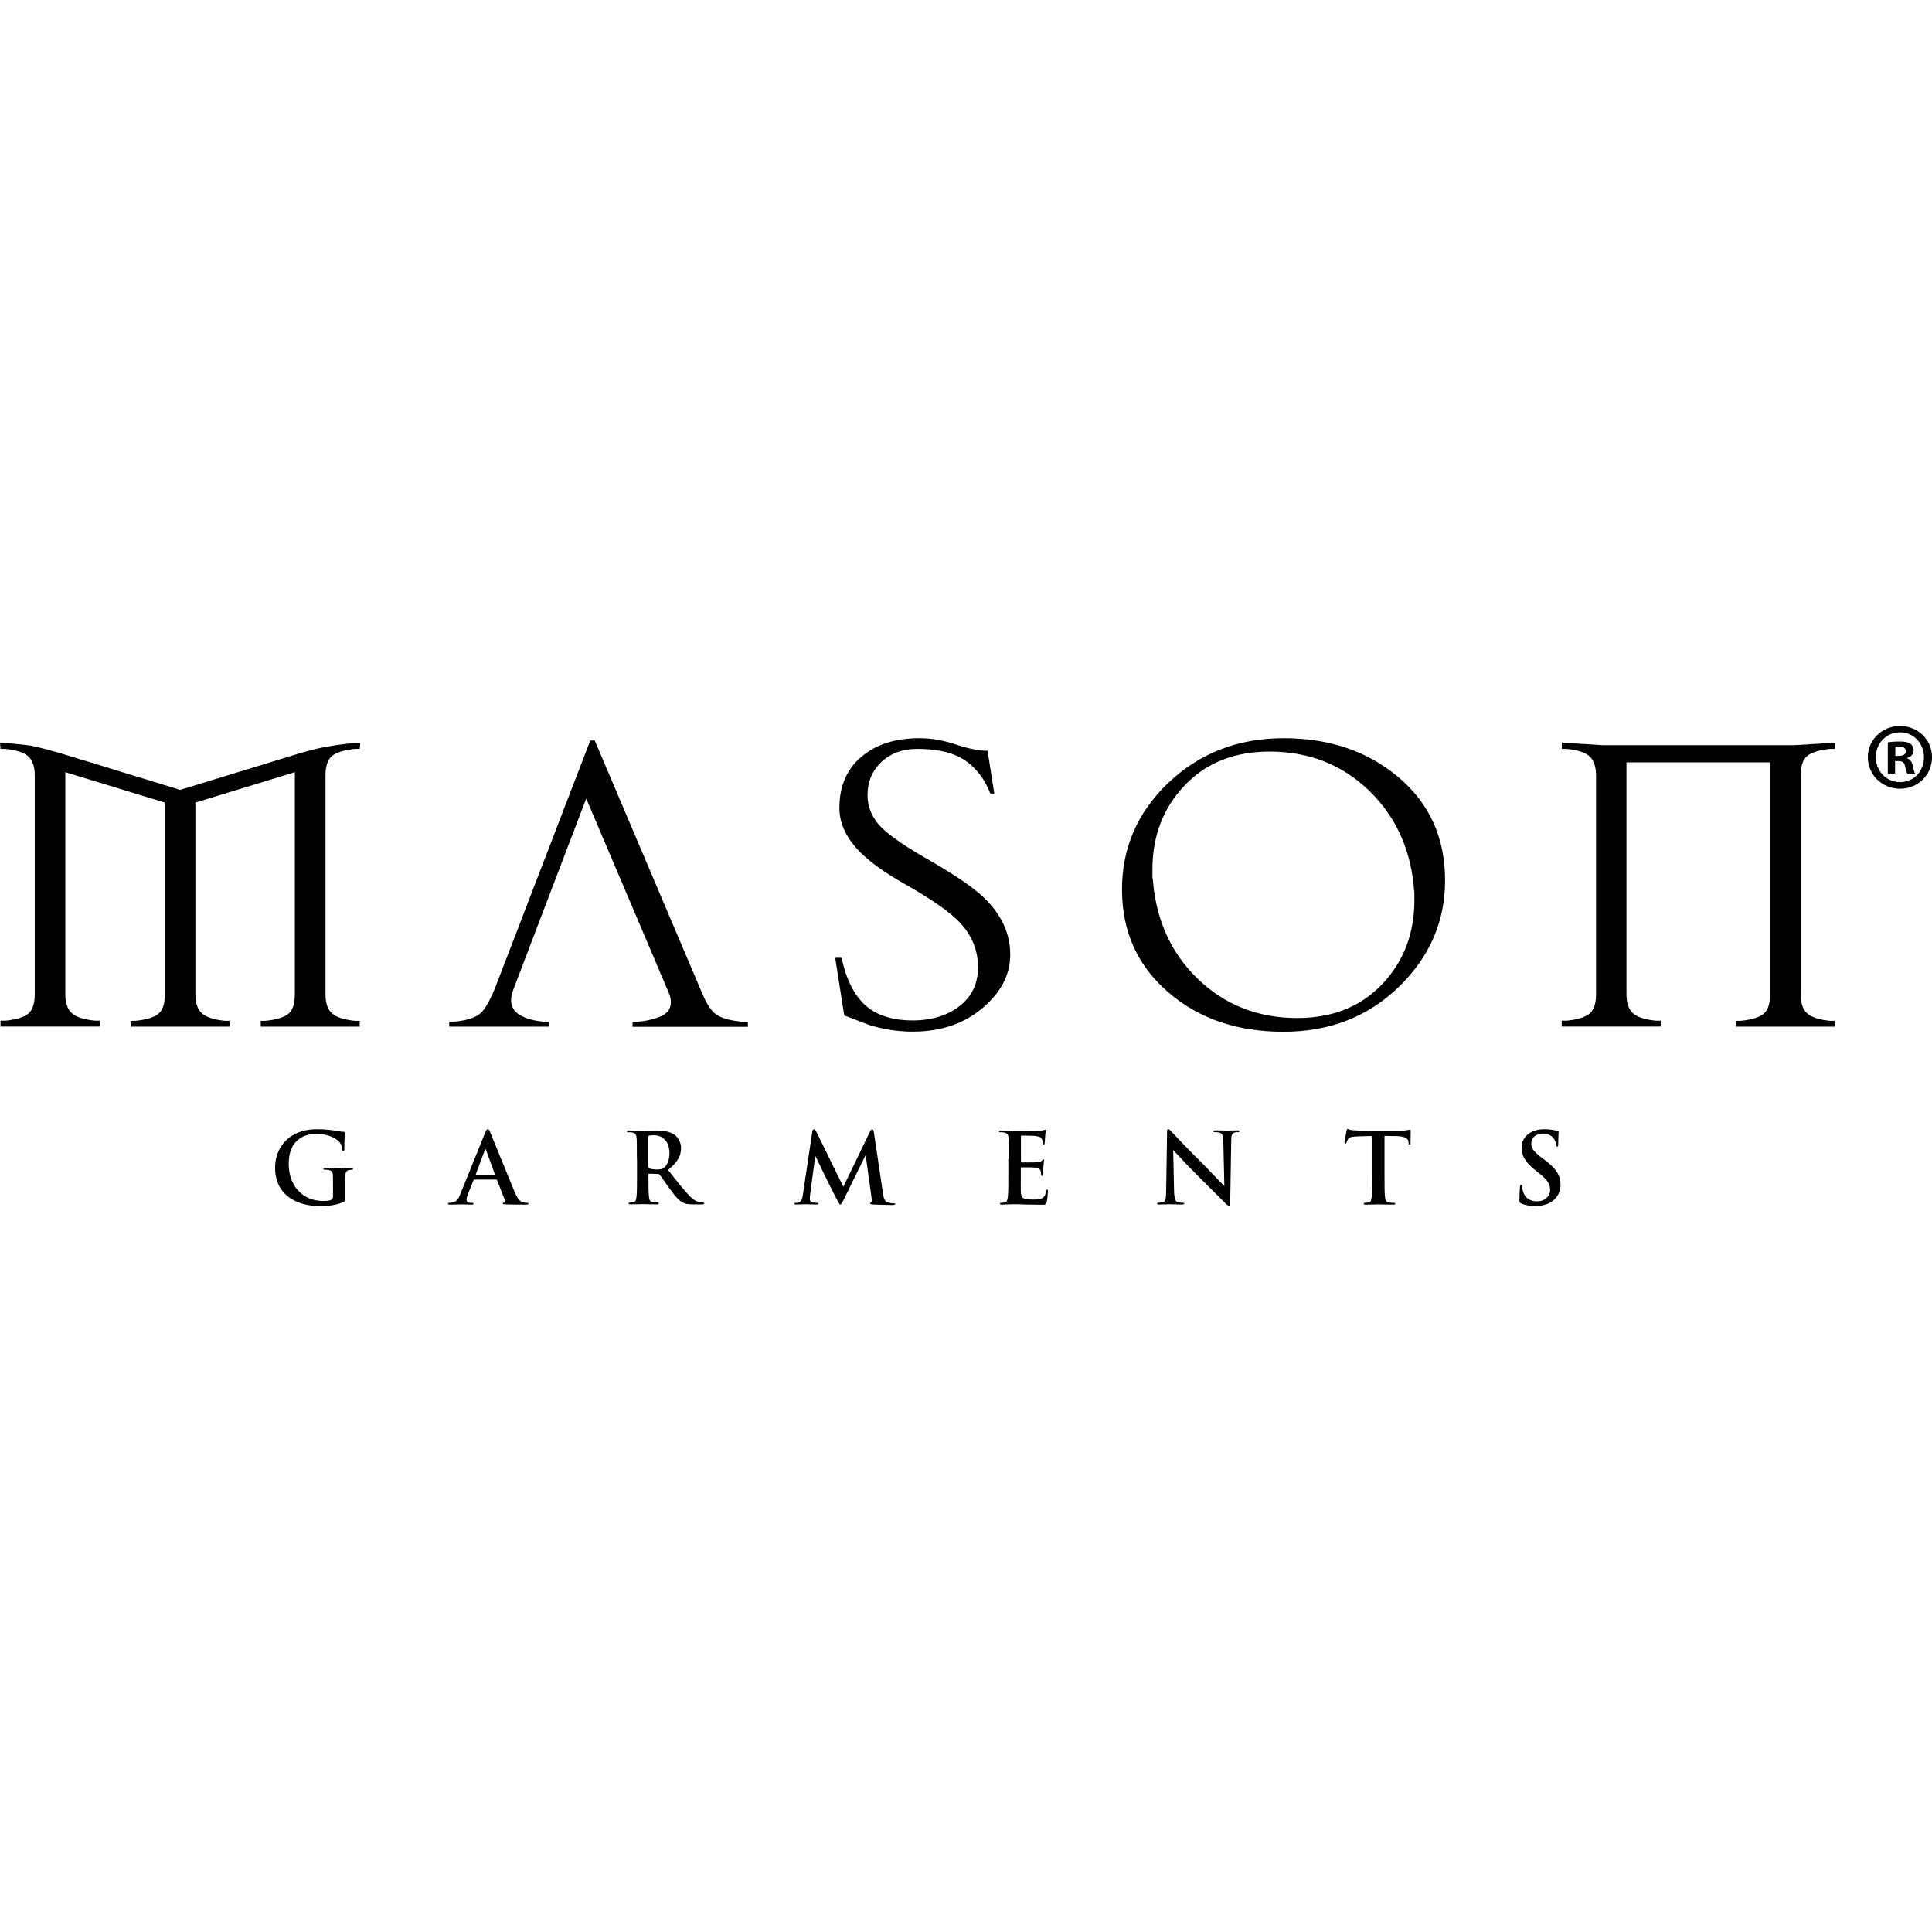 <svg enable-background="new 0 0 1517.7 377.1" height="150" viewBox="0 0 1517.7 377.1" width="150" xmlns="http://www.w3.org/2000/svg"><path d="m282.6 236.2h-77.7l-.1-4.6h3.9c8.7-.9 14.7-2.8 18-5.6 3.3-2.9 4.9-7.9 4.9-15.2v-174.5l-78.1 23.9v150.5c0 6.8 1.6 11.8 5 14.9 3.3 3.1 9.3 5.1 18 6h3.9v4.6h-77.8v-4.6h3.9c8.7-.9 14.7-2.8 18.1-5.6 3.3-2.9 4.9-7.9 4.9-15.2v-150.6l-78.2-23.9v174.4c0 6.8 1.7 11.8 5 14.8 3.3 3.1 9.4 5.1 18.3 6h3.9v4.6h-78.1v-4.6h3.9c8.7-.9 14.7-2.8 18-5.6 3.3-2.9 5-7.9 5-15.2v-171.8c0-6.8-1.7-11.8-5-14.9s-9.3-5-18-6h-3.9l-.4-5 5 .4c9.9.9 16.4 1.6 19.5 2.1 7.1 1.4 17.6 4.2 31.5 8.5l85.5 26.2 85.6-26.2c12-3.8 21.6-6.3 28.8-7.6s14.6-2.3 22.1-3h5l-.4 4.6h-3.9c-8.7 1-14.7 2.8-18 5.7-3.3 2.8-5 7.9-5 15.2v171.9c0 6.9 1.6 11.8 5 14.8 3.3 3.1 9.3 5.1 18 6h3.9z"/><path d="m352.9 236.2v-3.9h3.9c9.4-.9 16.2-3 20.2-6.2 4-3.3 8.4-11.1 13.1-23.4l73.6-191.3h3.5l84.9 199.8c3.5 8.1 7.3 13.5 11.3 16s10.7 4.3 20.2 5.2h3.9v3.9h-90.6v-3.9h3.9c7.3-.7 13.5-2.2 18.6-4.5s7.6-5.9 7.6-11c0-2.2-.5-4.3-1.3-6.5l-65.2-153.4-57.2 149.9c-1.2 3.6-1.8 6.3-1.8 8.2 0 5.3 2.3 9.3 7 12 4.6 2.8 10.9 4.5 18.8 5.2h3.9v3.9z"/><path d="m793.6 179.6c0 15.8-7.3 29.8-21.9 42.1s-32.9 18.4-54.8 18.4c-11.6 0-23-1.8-34.3-5.3-10.4-4-16.8-6.5-19.4-7.4l-7.1-45.3h5c3.7 17.2 10.1 29.7 18.9 37.5 8.9 7.8 21.2 11.7 37 11.7 14.9 0 27.1-3.8 36.8-11.3 9.7-7.6 14.5-17.7 14.5-30.4 0-13.2-4.7-24.9-14.1-35-8-8.5-22.9-18.9-44.6-31.1-15.3-8.7-27-17.2-35-25.5-10.1-10.6-15.2-21.8-15.2-33.6 0-17 5.7-30.4 17.2-40.1 11.4-9.8 26.7-14.7 45.8-14.7 9 0 18.4 1.6 28.3 4.9s18.3 5 25.1 5l5.3 33.6h-3.1c-5.6-14.1-14.3-23.9-25.8-29.4-8.2-3.8-18.8-5.7-31.8-5.7-11.3 0-20.6 3.4-27.9 10.2-7.3 6.9-11 15.6-11 26.2 0 8 2.7 15.4 8 22.1s17.5 15.6 36.6 26.7c22.4 12.7 38.1 23.3 47 31.8 13.7 13.3 20.5 28.1 20.5 44.6"/><path d="m1135.2 121.3c0 32.3-12.1 60.2-36.4 83.7s-54.5 35.2-90.5 35.2c-36.1 0-66-10.1-89.8-30.4-24.8-21-37.1-48.1-37.1-81.4 0-32.3 11.9-60 35.7-83.1 24.8-23.8 55.2-35.7 91.3-35.7s66.2 10.3 90.5 30.9c24.2 20.6 36.3 47.5 36.3 80.8m-24.7 3.5c-3.1-29.7-14.7-54.3-34.9-73.9-21.2-20.5-47.2-30.8-78.3-30.8-27.5 0-49.7 8.8-66.6 26.5s-25.4 39.8-25.4 66.1v6c.5 2.8.7 4.8.7 6 3.1 29.7 14.7 54.4 34.9 73.9 21.2 20.5 47.2 30.8 78.2 30.8 27.5 0 49.7-8.8 66.6-26.5s25.4-39.7 25.4-66.1v-6c-.4-2.8-.6-4.8-.6-6"/><path d="m1441.5 236.2h-77.8v-4.6h3.9c8.7-.9 14.7-2.8 18-5.6 3.3-2.9 4.9-7.9 4.9-15.2v-182.2h-112.8v182.1c0 6.9 1.7 11.8 4.9 14.8 3.3 3.1 9.3 5.1 18.1 6h3.9v4.6h-77.8l.1-4.6h3.9c8.7-.9 14.7-2.8 18-5.6 3.3-2.9 5-7.9 5-15.2v-171.8c0-6.8-1.7-11.8-5-14.9s-9.3-5.1-18-6h-3.9v-5l4.9.4 27.5 1.7h150.1l27.5-1.7h4.9l-.4 4.6h-3.9c-8.7 1-14.7 2.8-18 5.7-3.3 2.8-4.9 7.9-4.9 15.2v171.9c0 6.9 1.6 11.8 4.9 14.8 3.3 3.1 9.3 5.1 18 6h3.9v4.6z"/><path d="m271.2 370.9c0 2.1-.1 2.2-1 2.8-5 2.6-12.5 3.5-18.5 3.5-18.9 0-35.6-8.9-35.6-30.2 0-12.3 6.4-20.9 13.4-25.2 7.4-4.5 14.2-5 20.7-5 5.3 0 12.1.9 13.6 1.2 1.6.3 4.3.8 6.1.8.9.1 1.1.4 1.1.9 0 .8-.5 3-.5 12.6 0 1.2-.2 1.6-.8 1.6-.5 0-.7-.4-.8-1-.2-1.8-.6-4.2-2.6-6.4-2.3-2.5-8.5-6-17.2-6-4.2 0-9.9.3-15.2 4.8-4.3 3.6-7.1 9.4-7.1 18.9 0 16.5 10.5 28.9 26.8 28.9 2 0 4.7 0 6.5-.8 1.2-.5 1.5-1.5 1.5-2.8v-7.2c0-3.8 0-6.8-.1-9.1-.1-2.6-.8-3.9-3.3-4.4-.6-.2-1.9-.2-3-.2-.7 0-1.2-.2-1.2-.6 0-.6.5-.8 1.6-.8 4 0 8.8.2 11.2.2s6.5-.2 9-.2c1 0 1.5.2 1.5.8 0 .5-.5.6-1 .6-.6 0-1.2.1-2.1.2-2.1.4-2.8 1.7-2.9 4.4-.1 2.3-.1 5.4-.1 9.2z"/><path d="m372.6 356.4c-.4 0-.5.2-.7.6l-4.2 10.5c-.8 1.9-1.2 3.8-1.2 4.7 0 1.4.7 2.4 3.1 2.4h1.2c.9 0 1.2.2 1.2.6 0 .6-.5.8-1.3.8-2.5 0-5.8-.2-8.2-.2-.8 0-5.1.2-9.1.2-1 0-1.5-.2-1.5-.8 0-.5.3-.6.9-.6.7 0 1.8-.1 2.4-.2 3.5-.5 5-3.1 6.5-6.9l19.3-47.7c.9-2.2 1.4-3.1 2.2-3.1.7 0 1.2.7 1.9 2.5 1.8 4.2 14.2 35 19.1 46.7 2.9 6.9 5.2 8 6.8 8.4 1.2.2 2.3.3 3.2.3.6 0 1 .1 1 .6 0 .6-.7.8-3.5.8s-8.4 0-14.5-.2c-1.4-.1-2.3-.1-2.3-.6s.3-.6 1.1-.7c.5-.2 1.1-.8.7-1.8l-6.2-15.9c-.2-.4-.4-.5-.8-.5h-17.1zm15.7-3.9c.4 0 .5-.2.4-.5l-6.9-18.9c-.1-.3-.2-.7-.4-.7s-.4.4-.5.7l-7.1 18.9c-.1.3 0 .5.3.5z"/><path d="m500.3 340.1c0-11.7 0-13.9-.2-16.3-.2-2.6-.8-3.8-3.3-4.4-.6-.2-1.9-.2-3-.2-.8 0-1.3-.2-1.3-.7s.5-.7 1.7-.7c4.1 0 8.9.2 10.5.2 2.6 0 8.5-.2 10.9-.2 4.8 0 10 .5 14.2 3.3 2.2 1.5 5.2 5.4 5.2 10.5 0 5.7-2.4 10.9-10.2 17.2 6.8 8.6 12.2 15.5 16.7 20.2 4.3 4.5 7.5 5 8.6 5.2.8.2 1.5.2 2.2.2.6 0 .9.2.9.6 0 .6-.5.8-1.5.8h-7.3c-4.3 0-6.2-.4-8.2-1.5-3.3-1.8-6.2-5.4-10.5-11.3-3.1-4.2-6.6-9.5-7.6-10.6-.4-.5-.8-.5-1.4-.5l-6.7-.2c-.4 0-.6.2-.6.6v1.1c0 7.2 0 13.2.4 16.5.2 2.2.7 3.9 3 4.2 1.2.2 2.8.3 3.8.3.6 0 .9.2.9.6 0 .5-.5.8-1.5.8-4.5 0-10.2-.2-11.3-.2-1.5 0-6.3.2-9.4.2-1 0-1.5-.2-1.5-.8 0-.4.3-.6 1.2-.6 1.2 0 2.1-.2 2.8-.3 1.5-.3 1.9-2 2.2-4.2.4-3.2.4-9.3.4-16.4v-13.4zm9.1 6.1c0 .8.2 1.2.7 1.4 1.6.5 3.9.8 5.8.8 3.1 0 4.1-.3 5.5-1.3 2.3-1.7 4.5-5.2 4.5-11.5 0-10.9-7.2-14.1-11.8-14.1-1.9 0-3.3.1-4.1.3-.5.2-.7.5-.7 1.1v23.3z"/><path d="m638.1 318.8c.2-1.3.7-2 1.3-2s1.1.4 2.1 2.4l21 42.8 20.9-43.3c.6-1.2 1-1.8 1.7-1.8s1.2.8 1.4 2.4l7 47.1c.7 4.8 1.5 7.1 3.8 7.8 2.2.7 3.8.8 4.8.8.7 0 1.2.1 1.2.5 0 .6-.9.8-2 .8-1.9 0-12.5-.2-15.6-.4-1.8-.2-2.2-.4-2.2-.8s.3-.6.8-.8.7-1.2.4-3.3l-4.6-33.5h-.3l-16.8 34.1c-1.8 3.6-2.2 4.3-2.8 4.3-.7 0-1.5-1.5-2.7-3.8-1.8-3.5-7.9-15.3-8.8-17.5-.7-1.6-5.3-10.7-8-16.5h-.3l-4 30c-.2 1.4-.2 2.4-.2 3.6 0 1.5 1 2.2 2.3 2.5 1.4.3 2.5.4 3.2.4.6 0 1.2.2 1.2.5 0 .7-.7.8-1.8.8-3.2 0-6.7-.2-8.1-.2-1.5 0-5.2.2-7.6.2-.8 0-1.4-.2-1.4-.8 0-.4.5-.5 1.2-.5.6 0 1.2 0 2.3-.2 2.2-.5 2.8-3.5 3.2-6.1z"/><path d="m792.5 340.1c0-11.7 0-13.9-.2-16.3-.2-2.6-.8-3.8-3.3-4.4-.6-.2-1.9-.2-3-.2-.8 0-1.3-.2-1.3-.7s.5-.7 1.7-.7c2.1 0 4.3.1 6.2.1 2 .1 3.8.2 4.8.2 2.5 0 17.8 0 19.2-.1 1.5-.2 2.7-.3 3.3-.5.4-.1.8-.3 1.2-.3s.5.3.5.7c0 .5-.4 1.5-.6 5-.1.8-.2 4.2-.4 5.1-.1.4-.2.8-.8.8-.5 0-.7-.4-.7-1.1 0-.5-.1-1.8-.5-2.8-.5-1.4-1.3-2.3-5.2-2.8-1.3-.2-9.4-.3-10.9-.3-.4 0-.5.2-.5.8v19.5c0 .5.1.8.5.8 1.7 0 10.5 0 12.3-.2s3-.4 3.7-1.2c.5-.6.8-1 1.2-1 .3 0 .5.2.5.6s-.3 1.7-.6 5.6c-.1 1.5-.3 4.6-.3 5.2s0 1.5-.7 1.5c-.5 0-.7-.3-.7-.7-.1-.8-.1-1.8-.3-2.8-.4-1.5-1.5-2.7-4.3-3-1.5-.2-9.1-.2-10.9-.2-.4 0-.5.3-.5.8v6.1c0 2.6-.1 9.7 0 11.9.2 5.3 1.4 6.5 9.2 6.5 2 0 5.2 0 7.2-.9s2.9-2.5 3.5-5.7c.2-.8.3-1.2.8-1.2.6 0 .6.6.6 1.4 0 1.8-.6 7-1 8.5-.5 2-1.2 2-4.2 2-5.8 0-10-.2-13.3-.2-3.3-.2-5.7-.2-8-.2-.8 0-2.5 0-4.4.1-1.8 0-3.8.2-5.3.2-1 0-1.5-.2-1.5-.8 0-.4.3-.6 1.2-.6 1.2 0 2.1-.2 2.8-.3 1.5-.3 1.9-2 2.2-4.2.4-3.2.4-9.3.4-16.4v-13.6z"/><path d="m922.3 365.5c.2 6 1.2 8 2.7 8.5 1.3.5 2.8.5 4 .5.8 0 1.3.2 1.3.6 0 .6-.7.8-1.8.8-5 0-8.1-.2-9.5-.2-.7 0-4.3.2-8.3.2-1 0-1.7-.1-1.7-.8 0-.5.5-.6 1.2-.6 1 0 2.4-.1 3.5-.4 2-.6 2.3-2.8 2.4-9.5l.7-45.3c0-1.5.2-2.6 1-2.6s1.5 1 2.8 2.4c.9 1 12.6 13.3 23.9 24.5 5.2 5.2 15.6 16.3 16.9 17.5h.4l-.8-34.6c-.1-4.7-.8-6.2-2.6-6.9-1.2-.5-3-.5-4.1-.5-.9 0-1.2-.2-1.2-.7 0-.6.8-.7 2-.7 4 0 7.7.2 9.3.2.8 0 3.8-.2 7.5-.2 1 0 1.8.1 1.8.7 0 .5-.5.7-1.4.7-.8 0-1.4 0-2.3.2-2.2.6-2.8 2.2-2.8 6.5l-.8 48.6c0 1.7-.3 2.4-1 2.4-.8 0-1.8-.8-2.6-1.7-4.8-4.6-14.7-14.7-22.7-22.6-8.4-8.3-16.9-17.7-18.3-19.2h-.2z"/><path d="m1078 322.1-11.5.3c-4.5.2-6.3.5-7.5 2.2-.8 1.2-1.2 2.1-1.3 2.7-.2.6-.4.9-.8.9-.5 0-.7-.4-.7-1.2 0-1.2 1.5-8.2 1.6-8.9.2-1 .5-1.5.9-1.5.6 0 1.4.8 3.3.9 2.2.2 5.2.4 7.7.4h30.5c2.5 0 4.2-.2 5.3-.4 1.2-.2 1.8-.4 2.1-.4.5 0 .6.5.6 1.6 0 1.6-.2 6.9-.2 8.9-.1.8-.2 1.2-.7 1.2-.6 0-.8-.4-.8-1.5l-.1-.8c-.2-2-2.2-4.2-9.1-4.3l-9.7-.2v31.6c0 7.1 0 13.2.4 16.5.2 2.2.7 3.8 3 4.2 1.1.2 2.8.3 3.9.3.8 0 1.2.2 1.2.6 0 .5-.6.8-1.5.8-5.1 0-9.9-.2-12.1-.2-1.8 0-6.6.2-9.7.2-1 0-1.5-.2-1.5-.8 0-.4.3-.6 1.2-.6 1.2 0 2.1-.2 2.8-.3 1.5-.3 2-2 2.2-4.2.4-3.2.4-9.3.4-16.4v-31.6z"/><path d="m1195.1 375.1c-1.2-.5-1.5-.9-1.5-2.6 0-4.2.3-8.8.4-10.1.1-1.2.3-2 .9-2 .7 0 .8.7.8 1.3 0 1 .3 2.6.7 3.9 1.7 5.7 6.2 7.8 11 7.8 6.9 0 10.3-4.7 10.3-8.8 0-3.8-1.2-7.3-7.5-12.3l-3.5-2.8c-8.5-6.6-11.4-12-11.4-18.2 0-8.5 7.1-14.5 17.8-14.5 5 0 8.2.8 10.2 1.3.7.2 1.1.4 1.1.9 0 1-.3 3.2-.3 9.2 0 1.7-.2 2.3-.8 2.3-.5 0-.8-.5-.8-1.4 0-.7-.4-3.1-2-5.1-1.2-1.5-3.4-3.8-8.4-3.8-5.7 0-9.2 3.3-9.2 7.9 0 3.5 1.8 6.2 8.2 11.1l2.2 1.6c9.3 7 12.6 12.3 12.6 19.6 0 4.5-1.7 9.8-7.2 13.4-3.8 2.5-8.2 3.2-12.2 3.2-4.6.1-8.1-.4-11.4-1.9"/><path d="m1517.7 24.5c0 13.9-10.9 24.8-25.1 24.8-14.1 0-25.3-10.9-25.3-24.8 0-13.6 11.2-24.5 25.3-24.5 14.2 0 25.1 10.9 25.1 24.5m-44.1 0c0 10.9 8.1 19.6 19.1 19.6 10.8 0 18.7-8.7 18.7-19.4 0-10.9-7.9-19.7-18.8-19.7-11-.1-19 8.8-19 19.5m15.1 12.9h-5.7v-24.5c2.2-.4 5.4-.7 9.4-.7 4.6 0 6.7.7 8.5 1.8 1.3 1 2.4 3 2.4 5.4 0 2.7-2.1 4.8-5.1 5.7v.3c2.4.9 3.7 2.7 4.5 6 .7 3.7 1.2 5.2 1.8 6.1h-6.1c-.7-.9-1.2-3.1-1.9-6-.5-2.7-1.9-3.9-5.1-3.9h-2.7zm.1-13.9h2.7c3.1 0 5.7-1 5.7-3.6 0-2.2-1.6-3.7-5.2-3.7-1.5 0-2.5.1-3.1.3v7z"/></svg>
